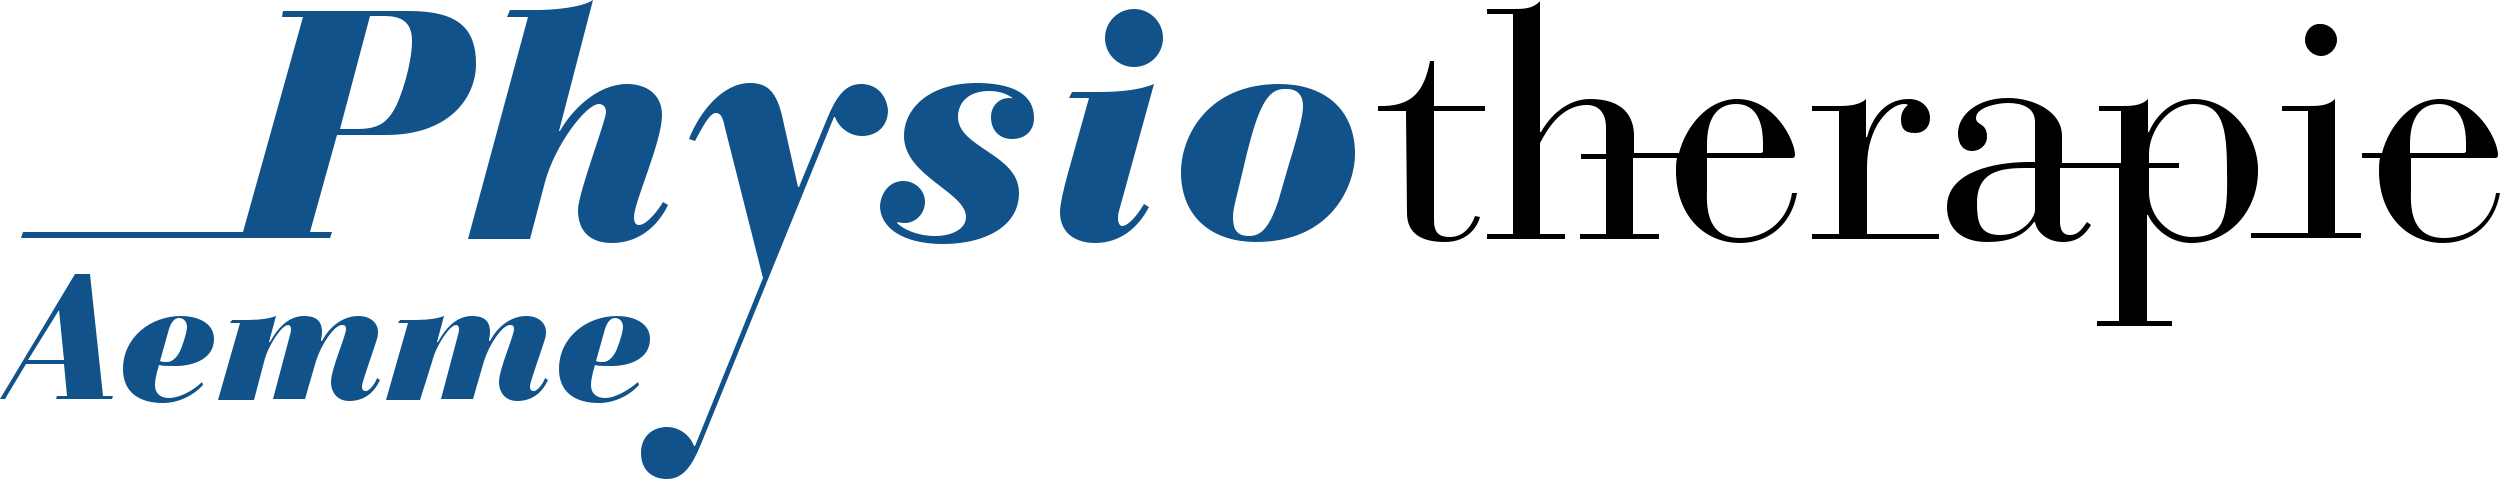 <?xml version="1.0" encoding="utf-8"?>
<!-- Generator: Adobe Illustrator 24.0.3, SVG Export Plug-In . SVG Version: 6.00 Build 0)  -->
<svg version="1.1" id="Layer_1" xmlns="http://www.w3.org/2000/svg" xmlns:xlink="http://www.w3.org/1999/xlink" x="0px" y="0px"
	 viewBox="0 0 250 48" style="enable-background:new 0 0 250 48;" xml:space="preserve">
<style type="text/css">
	.st0{fill:#105289;}
</style>
<g>
	<path class="st0" d="M5.9,31L5.9,31l0.5,5H2.8L5.9,31z M0.5,39.9l2.1-3.5h3.8l0.3,3.2h-1l-0.1,0.3h5.6l0.1-0.3h-1L9,27.4H7.5
		L0,39.9H0.5z"/>
	<path class="st0" d="M16.9,32.9c0.2-0.6,0.5-1.1,1-1.1c0.5,0,0.8,0.4,0.8,0.9c0,0.5-0.5,2.1-0.8,2.6c-0.3,0.5-0.7,0.9-1.2,0.9
		c-0.3,0-0.5,0-0.7-0.1L16.9,32.9z M20.2,38.2c-0.8,0.8-2.2,1.6-3.3,1.6c-0.8,0-1.4-0.4-1.4-1.3c0-0.4,0.1-0.9,0.2-1.3l0.2-0.7
		c0.3,0.1,0.9,0.1,1.7,0.1c1.7,0,3.8-0.7,3.8-2.7c0-1.7-1.8-2.3-3.3-2.3c-3,0-5.8,2.1-5.8,5.3c0,2.4,1.7,3.4,4,3.4
		c1.5,0,3-0.7,4-1.8L20.2,38.2z"/>
	<path class="st0" d="M24,32.3h-1l0.2-0.3h1.2c0.7,0,2.2,0,3.2-0.4l-0.7,2.6h0.1c0.7-1.3,1.8-2.6,3.4-2.6c1.1,0,1.8,0.4,1.8,1.6
		c0,0.4-0.1,0.7-0.1,0.9h0.1c0.8-1.5,2.1-2.5,3.7-2.5c1,0,1.9,0.6,1.9,1.6c0,0.4-0.1,0.7-0.2,1c-0.2,0.7-1.4,4-1.4,4.4
		c0,0.4,0.1,0.5,0.4,0.5c0.4,0,1-0.9,1.1-1.3l0.3,0.2c-0.6,1.3-1.6,2.1-3.1,2.1c-1,0-1.8-0.7-1.8-1.9c0-1.3,1.5-4.6,1.5-5.3
		c0-0.3-0.1-0.4-0.4-0.4c-0.8,0-2.1,2-2.6,3.6l-1.1,3.8h-3.2l1.7-6.4c0.1-0.3,0.1-0.5,0.1-0.6c0-0.2-0.1-0.4-0.3-0.4
		c-0.6,0-2,2-2.4,3.7l-1,3.8h-3.6L24,32.3z"/>
	<path class="st0" d="M40.8,32.3h-1L40,32h1.2c0.7,0,2.2,0,3.2-0.4l-0.7,2.6h0.1c0.7-1.3,1.8-2.6,3.4-2.6c1.1,0,1.8,0.4,1.8,1.6
		c0,0.4-0.1,0.7-0.1,0.9H49c0.8-1.5,2.1-2.5,3.7-2.5c1,0,1.9,0.6,1.9,1.6c0,0.4-0.1,0.7-0.2,1c-0.2,0.7-1.4,4-1.4,4.4
		c0,0.4,0.1,0.5,0.4,0.5c0.4,0,1-0.9,1.1-1.3l0.3,0.2c-0.6,1.3-1.6,2.1-3.1,2.1c-1,0-1.8-0.7-1.8-1.9c0-1.3,1.5-4.6,1.5-5.3
		c0-0.3-0.1-0.4-0.4-0.4c-0.8,0-2.1,2-2.6,3.6l-1.1,3.8h-3.2l1.7-6.4c0.1-0.3,0.1-0.5,0.1-0.6c0-0.2-0.1-0.4-0.3-0.4
		c-0.6,0-2,2-2.4,3.7L42,40h-3.4L40.8,32.3z"/>
	<path class="st0" d="M60.5,32.9c0.2-0.6,0.5-1.1,1-1.1c0.5,0,0.8,0.4,0.8,0.9c0,0.5-0.5,2.1-0.8,2.6c-0.3,0.5-0.7,0.9-1.2,0.9
		c-0.3,0-0.5,0-0.7-0.1L60.5,32.9z M63.8,38.2c-0.8,0.7-2.2,1.6-3.3,1.6c-0.8,0-1.4-0.4-1.4-1.3c0-0.4,0.1-0.9,0.2-1.3l0.2-0.7
		c0.3,0.1,0.9,0.1,1.7,0.1c1.7,0,3.8-0.7,3.8-2.7c0-1.7-1.8-2.3-3.3-2.3c-3,0-5.8,2.1-5.8,5.3c0,2.4,1.7,3.4,4,3.4
		c1.5,0,3-0.7,4-1.8L63.8,38.2z"/>
	<path class="st0" d="M37,1.6h1.4c1.5,0,2.8,0.4,2.8,2.5c0,2.3-1.1,5.7-1.8,6.9c-0.8,1.3-1.6,1.9-3.7,1.9h-1.7L37,1.6z M24.3,23.2
		h-22l-0.2,0.6H33l0.2-0.6H31l2.7-9.7h4.9c6.4,0,9-3.8,9-7.1c0-3.5-1.7-5.3-6.7-5.3H28.3l-0.1,0.6h2.1L24.3,23.2z"/>
	<path class="st0" d="M66.8,20.5c-1.1,2.3-3.1,3.8-5.6,3.8c-2,0-3.4-1-3.4-3.3c0-1.7,2.8-8.9,2.8-9.8c0-0.5-0.3-0.8-0.7-0.8
		c-1.3,0-4.4,4.1-5.4,7.8l-1.5,5.7h-6.2l6-22.2h-2.1L51,1h2.7c1.4,0,4.4-0.2,5.6-1l-3.4,13.1h0.1c1.1-2,3.7-4.7,6.7-4.7
		c1.9,0,3.5,1,3.5,3.1c0,2.7-2.8,8.7-2.8,10.2c0,0.6,0.2,0.8,0.5,0.8c0.8,0,2-1.6,2.4-2.3L66.8,20.5z"/>
	<path class="st0" d="M90.3,18.1c1.3,0,2.2,1,2.2,2.1c0,1.1-0.9,2.1-2,2.1c-0.2,0-0.4,0-0.7-0.1l-0.1,0.1c0.6,0.6,2,1.3,3.8,1.3
		c1.7,0,3.1-0.7,3.1-1.9c0-2.5-6.2-4.1-6.2-8.1c0-2.8,2.6-5.4,7.6-5.3c3.6,0.1,5.4,1.3,5.4,3.5c0,1.3-0.9,2.1-2.2,2.1
		c-1.2,0-2.1-0.8-2.1-2.2c0-1.1,0.8-1.9,1.8-1.9c0.2,0,0.4,0,0.5,0.1V9.9c-0.8-0.6-1.6-0.8-2.5-0.8c-2,0-3.1,1.1-3.1,2.6
		c0,3.1,6.1,3.7,6.1,7.6c0,3.4-3.5,5.1-7.6,5.1c-4.1,0-6.3-1.7-6.3-3.8C88.1,19.1,89.1,18.1,90.3,18.1z"/>
	<path class="st0" d="M107.2,9.2h2.3c1.3,0,4,0,5.9-0.8l-3.5,12.7c-0.1,0.3-0.1,0.5-0.1,0.8c0,0.4,0.2,0.7,0.4,0.7
		c0.5,0,1.3-0.7,2.2-2.2l0.5,0.3c-1.1,2.1-2.9,3.6-5.4,3.6c-1.7,0-3.5-0.8-3.5-3.1c0-0.7,0.3-2.1,0.8-3.9l2.1-7.5h-2L107.2,9.2z
		 M113.4,0.9c1.6,0,2.9,1.3,2.9,2.9s-1.3,2.9-2.9,2.9c-1.6,0-2.9-1.3-2.9-2.9S111.8,0.9,113.4,0.9z"/>
	<path class="st0" d="M124.9,23.6c-1.4,0-1.6-0.9-1.6-1.9c0-0.9,0.3-1.7,1.4-6.4c1.1-4.4,2-6.4,3.7-6.4c1.5-0.1,1.9,0.8,1.9,1.7
		c0,0.6-0.1,1.6-1.4,5.8l-1.1,3.8C126.9,22.8,126.1,23.6,124.9,23.6z M135.5,15.4c0-4.6-3.2-7-7.6-7c-7.2,0-9.8,5.3-9.8,8.8
		c0,4.6,3.2,7,7.5,7C133.2,24.2,135.5,18.5,135.5,15.4z"/>
	<path d="M140.6,11.1h-2.8v-0.5c3.4,0.1,4.6-1.4,5.2-4.5h0.4v4.5h5.1v0.5h-5.1V22c0,1.3,0.5,1.7,1.6,1.7c1.6,0,2.3-1.5,2.5-2.1
		l0.5,0.1c-0.2,0.8-1.1,2.5-3.5,2.5c-2.3,0-3.8-0.8-3.8-2.9L140.6,11.1L140.6,11.1z"/>
	<path d="M183.9,11.1h-2.7v-0.5h2.7c1,0,2.1-0.1,2.7-0.7v3.8h0.1c0.4-1.5,1.5-3.8,4.2-3.8c1.2,0,2.1,0.8,2.1,1.9
		c0,0.8-0.5,1.5-1.5,1.5c-1.1,0-1.4-0.5-1.4-1.4c0-0.7,0.4-1.2,0.7-1.4c-0.1-0.1-0.3-0.1-0.4-0.1c-1.3,0-3.7,2.1-3.7,6.3v6.7h7.2
		v0.5h-12.7v-0.5h2.7L183.9,11.1L183.9,11.1z"/>
	<path d="M230.5,4c0,0.9,0.8,1.6,1.6,1.6c0.9,0,1.6-0.8,1.6-1.6c0-0.9-0.8-1.6-1.6-1.6C231.2,2.3,230.5,3.1,230.5,4z M230.8,23.3
		h-5.7v0.5h11v-0.5h-2.6V9.9c-0.7,0.7-1.7,0.7-2.7,0.7h-2.6v0.5h2.6V23.3z"/>
	<path d="M249.6,19.3c-0.4,2.7-2.5,4.5-5.2,4.5c-3.1,0-3.4-2.6-3.3-4.9v-3.1h8.4c0.2,0,0.3-0.1,0.3-0.3c0-1.4-2-5.6-5.8-5.6
		c-2.9,0-5.1,2.7-5.8,5.4h-2v0.5h1.8c-0.1,0.4-0.1,0.9-0.1,1.3c0,4.3,2.7,7.2,6.4,7.2c3,0,5.2-2,5.7-5
		C250,19.3,249.6,19.3,249.6,19.3z M241,14.4c0-2.1,0.7-4,2.9-4c2.1,0,2.7,1.9,2.7,4v0.7c0,0.1-0.1,0.2-0.2,0.2H241V14.4z"/>
	<path d="M179.2,19.3c-0.4,2.7-2.5,4.5-5.2,4.5c-3.1,0-3.4-2.6-3.3-4.9v-3.1h8.5c0.2,0,0.3-0.1,0.3-0.3c0-1.4-2-5.6-5.8-5.6
		c-2.9,0-5.1,2.7-5.8,5.4h-4.5v-1.7c0-1.9-1-3.7-4.4-3.7c-2.3,0-4,1.7-4.9,3.3H154V0.1c-0.7,0.8-1.7,0.8-2.7,0.8h-2.6v0.5h2.6v22
		h-2.6v0.5h7.8v-0.5H154v-9.1c0.6-1.1,2-3.8,4.7-3.8c1,0,1.9,0.6,1.9,2.3v2.6h-2.5v0.5h2.5v7.5H158v0.5h7.9v-0.5h-2.6v-7.6h4.4
		c-0.1,0.4-0.1,0.9-0.1,1.3c0,4.3,2.7,7.2,6.4,7.2c3,0,5.2-2,5.7-5C179.7,19.3,179.2,19.3,179.2,19.3z M170.7,14.4
		c0-2.1,0.7-4,2.9-4c2.1,0,2.7,1.9,2.7,4v0.7c0,0.1-0.1,0.2-0.2,0.2h-5.4V14.4z"/>
	<path d="M219.4,9.9c-2.3,0-3.9,1.8-4.5,3.3h-0.1V9.9c-0.7,0.7-1.7,0.7-2.7,0.7h-2.2v0.5h2.2v5.2h-5.9v-2.7c0-2.5-2.9-3.8-5.4-3.8
		c-3.2,0-5,1.8-5,3.5c0,1.1,0.5,1.8,1.4,1.8c0.8,0,1.5-0.6,1.5-1.4c0-1.5-1.1-1.1-1.1-1.9c0-1.1,2.2-1.5,3.2-1.5
		c1.3,0,2.7,0.4,2.7,1.9v4h-0.6c-3.3,0-8.2,0.9-8.2,4.5c0,2.2,1.5,3.5,4,3.5c2.1,0,3.6-0.5,4.7-2h0.1c0.2,1.1,1.3,2,2.8,2
		c1.4,0,2.2-0.7,2.8-1.7l-0.4-0.3c-0.5,0.7-0.9,1.3-1.7,1.3c-0.9,0-1-0.8-1-1.4v-5.3h5.9v15.3h-2.2v0.5h7.5v-0.5h-2.5V21.5h0.1
		c0.5,1.1,2,2.8,4.3,2.8c4,0,6.7-3.4,6.7-7.2C225.9,13.9,223.3,9.9,219.4,9.9z M203.5,21c0,0.7-1.1,2.5-3.5,2.5
		c-2.1,0-2.3-1.4-2.3-3.2c0-3.5,2.9-3.5,5.3-3.5h0.5L203.5,21L203.5,21z M219.2,23.7c-2.3,0-4.3-2-4.3-4.5v-2.4h3v-0.5h-3v-0.9
		c0-2.3,1.9-5,4.5-5c2.8,0,3.3,2.2,3.3,6.7C222.8,21.9,222.4,23.7,219.2,23.7z"/>
	<path class="st0" d="M86.1,8.4c-1.6,0-2.5,1.3-3.4,3.5l-2.8,6.8h-0.1l-1.5-6.7c-0.6-2.9-1.6-3.7-3.3-3.7c-2.8,0-5.1,3-6.1,5.6
		l0.6,0.2c1.1-2.1,1.6-2.8,2.1-2.8c0.5,0,0.7,0.5,0.9,1.5l3.8,15l-6.8,16.8h-0.1c-0.4-1.1-1.5-1.9-2.7-1.9c-1.4,0-2.6,0.9-2.6,2.6
		c0,1.7,1.1,2.6,2.6,2.6c1.6,0,2.5-1.3,3.4-3.5l13.3-32.7h0.1c0.4,1.1,1.5,1.9,2.7,1.9c1.4,0,2.6-0.9,2.6-2.6
		C88.6,9.3,87.5,8.4,86.1,8.4z"/>
</g>
</svg>
